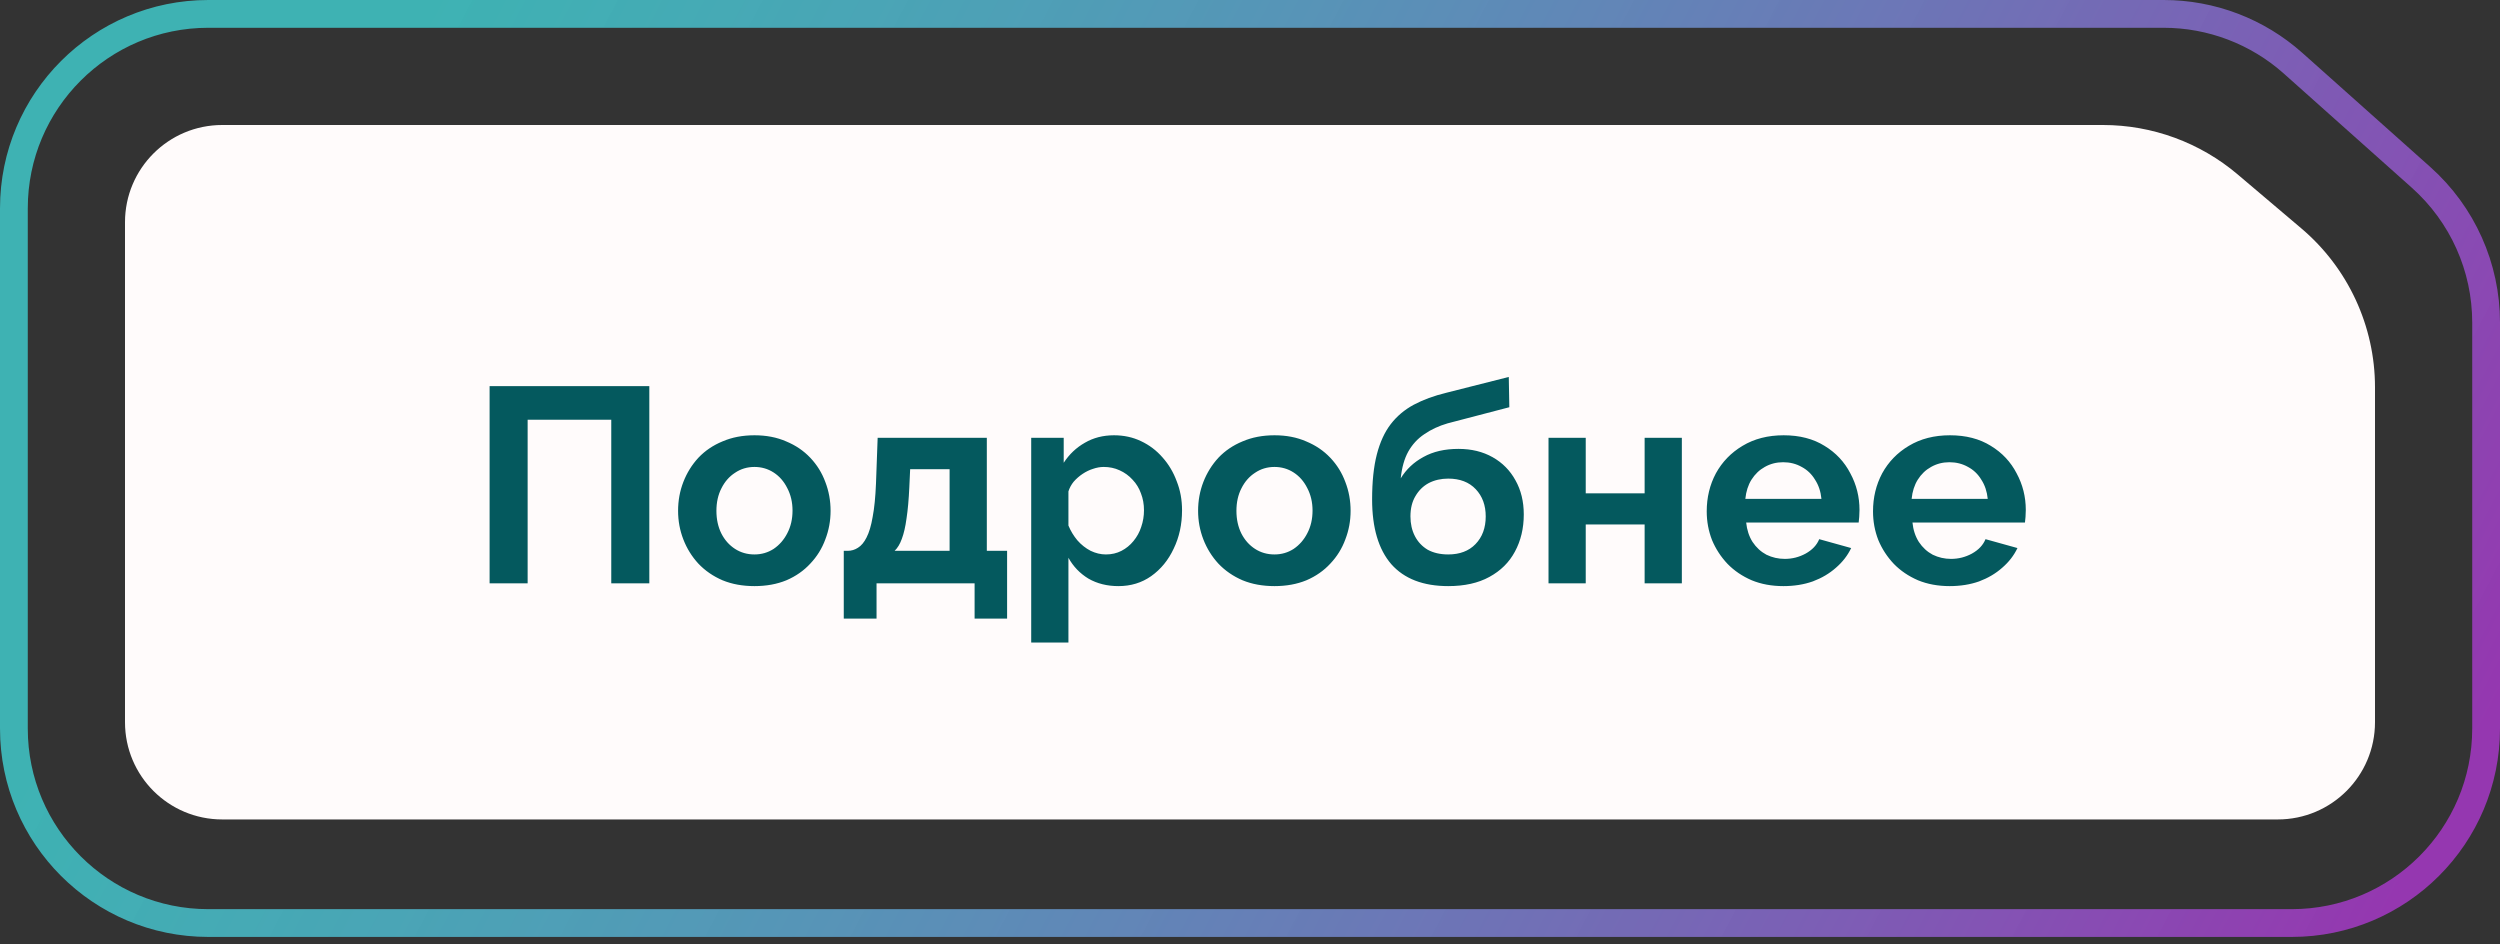 <?xml version="1.0" encoding="UTF-8"?> <svg xmlns="http://www.w3.org/2000/svg" width="180" height="68" viewBox="0 0 180 68" fill="none"><rect x="0" y="0" width="180" height="68" fill="#333333" stroke="none"/><path fill-rule="evenodd" clip-rule="evenodd" d="M161.11 12.557C158.401 10.261 154.964 9 151.412 9H16C12.134 9 9 12.134 9 16V52C9 55.866 12.134 59 16 59H164C167.866 59 171 55.866 171 52V27.889C171 23.481 169.061 19.296 165.699 16.446L161.11 12.557Z" fill="#FFFBFB"></path><path d="M35.251 42V27.8H46.751V42H44.011V30.22H37.99V42H35.251ZM54.322 42.2C53.468 42.2 52.702 42.06 52.022 41.78C51.342 41.487 50.762 41.087 50.282 40.58C49.815 40.073 49.455 39.493 49.202 38.84C48.948 38.187 48.822 37.5 48.822 36.78C48.822 36.047 48.948 35.353 49.202 34.7C49.455 34.047 49.815 33.467 50.282 32.96C50.762 32.453 51.342 32.06 52.022 31.78C52.702 31.487 53.468 31.34 54.322 31.34C55.175 31.34 55.935 31.487 56.602 31.78C57.282 32.06 57.862 32.453 58.342 32.96C58.822 33.467 59.182 34.047 59.422 34.7C59.675 35.353 59.802 36.047 59.802 36.78C59.802 37.5 59.675 38.187 59.422 38.84C59.182 39.493 58.822 40.073 58.342 40.58C57.875 41.087 57.302 41.487 56.622 41.78C55.942 42.06 55.175 42.2 54.322 42.2ZM51.582 36.78C51.582 37.393 51.702 37.94 51.942 38.42C52.182 38.887 52.508 39.253 52.922 39.52C53.335 39.787 53.802 39.92 54.322 39.92C54.828 39.92 55.288 39.787 55.702 39.52C56.115 39.24 56.442 38.867 56.682 38.4C56.935 37.92 57.062 37.373 57.062 36.76C57.062 36.16 56.935 35.62 56.682 35.14C56.442 34.66 56.115 34.287 55.702 34.02C55.288 33.753 54.828 33.62 54.322 33.62C53.802 33.62 53.335 33.76 52.922 34.04C52.508 34.307 52.182 34.68 51.942 35.16C51.702 35.627 51.582 36.167 51.582 36.78ZM60.751 44.54V39.66H61.031C61.297 39.66 61.544 39.587 61.771 39.44C62.011 39.293 62.217 39.047 62.391 38.7C62.577 38.34 62.724 37.847 62.831 37.22C62.951 36.593 63.031 35.793 63.071 34.82L63.191 31.52H71.051V39.66H72.511V44.54H70.171V42H63.111V44.54H60.751ZM64.411 39.66H68.371V33.78H65.531L65.471 35.08C65.431 35.96 65.364 36.707 65.271 37.32C65.191 37.92 65.077 38.413 64.931 38.8C64.797 39.173 64.624 39.46 64.411 39.66ZM80.527 42.2C79.714 42.2 78.994 42.02 78.367 41.66C77.754 41.287 77.274 40.787 76.927 40.16V46.26H74.247V31.52H76.587V33.32C76.987 32.707 77.494 32.227 78.107 31.88C78.721 31.52 79.421 31.34 80.207 31.34C80.914 31.34 81.561 31.48 82.147 31.76C82.747 32.04 83.267 32.433 83.707 32.94C84.147 33.433 84.487 34.007 84.727 34.66C84.981 35.3 85.107 35.993 85.107 36.74C85.107 37.753 84.907 38.673 84.507 39.5C84.121 40.327 83.581 40.987 82.887 41.48C82.207 41.96 81.421 42.2 80.527 42.2ZM79.627 39.92C80.041 39.92 80.414 39.833 80.747 39.66C81.081 39.487 81.367 39.253 81.607 38.96C81.861 38.653 82.047 38.313 82.167 37.94C82.301 37.553 82.367 37.153 82.367 36.74C82.367 36.3 82.294 35.893 82.147 35.52C82.014 35.147 81.814 34.82 81.547 34.54C81.281 34.247 80.967 34.02 80.607 33.86C80.261 33.7 79.881 33.62 79.467 33.62C79.214 33.62 78.954 33.667 78.687 33.76C78.434 33.84 78.187 33.96 77.947 34.12C77.707 34.28 77.494 34.467 77.307 34.68C77.134 34.893 77.007 35.127 76.927 35.38V37.84C77.087 38.227 77.301 38.58 77.567 38.9C77.847 39.22 78.167 39.473 78.527 39.66C78.887 39.833 79.254 39.92 79.627 39.92ZM91.763 42.2C90.91 42.2 90.143 42.06 89.463 41.78C88.783 41.487 88.203 41.087 87.723 40.58C87.257 40.073 86.897 39.493 86.643 38.84C86.39 38.187 86.263 37.5 86.263 36.78C86.263 36.047 86.39 35.353 86.643 34.7C86.897 34.047 87.257 33.467 87.723 32.96C88.203 32.453 88.783 32.06 89.463 31.78C90.143 31.487 90.91 31.34 91.763 31.34C92.617 31.34 93.376 31.487 94.043 31.78C94.723 32.06 95.303 32.453 95.783 32.96C96.263 33.467 96.623 34.047 96.863 34.7C97.117 35.353 97.243 36.047 97.243 36.78C97.243 37.5 97.117 38.187 96.863 38.84C96.623 39.493 96.263 40.073 95.783 40.58C95.317 41.087 94.743 41.487 94.063 41.78C93.383 42.06 92.617 42.2 91.763 42.2ZM89.023 36.78C89.023 37.393 89.143 37.94 89.383 38.42C89.623 38.887 89.95 39.253 90.363 39.52C90.776 39.787 91.243 39.92 91.763 39.92C92.27 39.92 92.73 39.787 93.143 39.52C93.556 39.24 93.883 38.867 94.123 38.4C94.376 37.92 94.503 37.373 94.503 36.76C94.503 36.16 94.376 35.62 94.123 35.14C93.883 34.66 93.556 34.287 93.143 34.02C92.73 33.753 92.27 33.62 91.763 33.62C91.243 33.62 90.776 33.76 90.363 34.04C89.95 34.307 89.623 34.68 89.383 35.16C89.143 35.627 89.023 36.167 89.023 36.78ZM104.272 42.2C102.472 42.2 101.105 41.673 100.172 40.62C99.252 39.553 98.792 38 98.792 35.96C98.792 34.68 98.905 33.6 99.132 32.72C99.359 31.84 99.692 31.113 100.132 30.54C100.572 29.967 101.125 29.5 101.792 29.14C102.472 28.78 103.252 28.493 104.132 28.28L108.632 27.14L108.672 29.32L104.232 30.48C103.592 30.667 103.032 30.927 102.552 31.26C102.072 31.58 101.685 32 101.392 32.52C101.112 33.027 100.932 33.667 100.852 34.44C101.252 33.787 101.799 33.273 102.492 32.9C103.185 32.513 104.025 32.32 105.012 32.32C105.945 32.32 106.765 32.52 107.472 32.92C108.179 33.32 108.725 33.873 109.112 34.58C109.512 35.287 109.712 36.107 109.712 37.04C109.712 38.04 109.499 38.933 109.072 39.72C108.659 40.493 108.045 41.1 107.232 41.54C106.432 41.98 105.445 42.2 104.272 42.2ZM104.272 39.92C105.099 39.92 105.752 39.673 106.232 39.18C106.725 38.673 106.972 38.007 106.972 37.18C106.972 36.38 106.732 35.727 106.252 35.22C105.772 34.713 105.112 34.46 104.272 34.46C103.752 34.46 103.285 34.567 102.872 34.78C102.472 34.993 102.152 35.307 101.912 35.72C101.672 36.12 101.552 36.607 101.552 37.18C101.552 37.713 101.659 38.187 101.872 38.6C102.085 39.013 102.392 39.34 102.792 39.58C103.205 39.807 103.699 39.92 104.272 39.92ZM111.493 42V31.52H114.173V35.52H118.413V31.52H121.093V42H118.413V37.76H114.173V42H111.493ZM128.404 42.2C127.564 42.2 126.804 42.06 126.124 41.78C125.444 41.487 124.864 41.093 124.384 40.6C123.904 40.093 123.531 39.52 123.264 38.88C123.011 38.227 122.884 37.54 122.884 36.82C122.884 35.82 123.104 34.907 123.544 34.08C123.998 33.253 124.638 32.593 125.464 32.1C126.304 31.593 127.291 31.34 128.424 31.34C129.571 31.34 130.551 31.593 131.364 32.1C132.178 32.593 132.798 33.253 133.224 34.08C133.664 34.893 133.884 35.773 133.884 36.72C133.884 36.88 133.878 37.047 133.864 37.22C133.851 37.38 133.838 37.513 133.824 37.62H125.724C125.778 38.153 125.931 38.62 126.184 39.02C126.451 39.42 126.784 39.727 127.184 39.94C127.598 40.14 128.038 40.24 128.504 40.24C129.038 40.24 129.538 40.113 130.004 39.86C130.484 39.593 130.811 39.247 130.984 38.82L133.284 39.46C133.031 39.993 132.664 40.467 132.184 40.88C131.718 41.293 131.164 41.62 130.524 41.86C129.884 42.087 129.178 42.2 128.404 42.2ZM125.664 35.92H131.144C131.091 35.387 130.938 34.927 130.684 34.54C130.444 34.14 130.124 33.833 129.724 33.62C129.324 33.393 128.878 33.28 128.384 33.28C127.904 33.28 127.464 33.393 127.064 33.62C126.678 33.833 126.358 34.14 126.104 34.54C125.864 34.927 125.718 35.387 125.664 35.92ZM140.377 42.2C139.537 42.2 138.777 42.06 138.097 41.78C137.417 41.487 136.837 41.093 136.357 40.6C135.877 40.093 135.504 39.52 135.237 38.88C134.984 38.227 134.857 37.54 134.857 36.82C134.857 35.82 135.077 34.907 135.517 34.08C135.97 33.253 136.61 32.593 137.437 32.1C138.277 31.593 139.264 31.34 140.397 31.34C141.544 31.34 142.524 31.593 143.337 32.1C144.15 32.593 144.77 33.253 145.197 34.08C145.637 34.893 145.857 35.773 145.857 36.72C145.857 36.88 145.85 37.047 145.837 37.22C145.824 37.38 145.81 37.513 145.797 37.62H137.697C137.75 38.153 137.904 38.62 138.157 39.02C138.424 39.42 138.757 39.727 139.157 39.94C139.57 40.14 140.01 40.24 140.477 40.24C141.01 40.24 141.51 40.113 141.977 39.86C142.457 39.593 142.784 39.247 142.957 38.82L145.257 39.46C145.004 39.993 144.637 40.467 144.157 40.88C143.69 41.293 143.137 41.62 142.497 41.86C141.857 42.087 141.15 42.2 140.377 42.2ZM137.637 35.92H143.117C143.064 35.387 142.91 34.927 142.657 34.54C142.417 34.14 142.097 33.833 141.697 33.62C141.297 33.393 140.85 33.28 140.357 33.28C139.877 33.28 139.437 33.393 139.037 33.62C138.65 33.833 138.33 34.14 138.077 34.54C137.837 34.927 137.69 35.387 137.637 35.92Z" fill="#04595E"></path><path d="M15 1H155.783C159.219 1 162.536 2.264 165.101 4.552L174.319 12.773C177.297 15.429 179 19.23 179 23.221V52.459C179 60.191 172.732 66.459 165 66.459H15C7.268 66.459 1 60.191 1 52.459V15C1 7.268 7.268 1 15 1Z" stroke="url(#paint0_linear_327_23)" stroke-width="2"></path><defs><linearGradient id="paint0_linear_327_23" x1="-6.5" y1="-3" x2="161.5" y2="85.5" gradientUnits="userSpaceOnUse"><stop offset="0.18" stop-color="#43F1F2" stop-opacity="0.67"></stop><stop offset="1" stop-color="#9537B0"></stop></linearGradient></defs></svg> 
